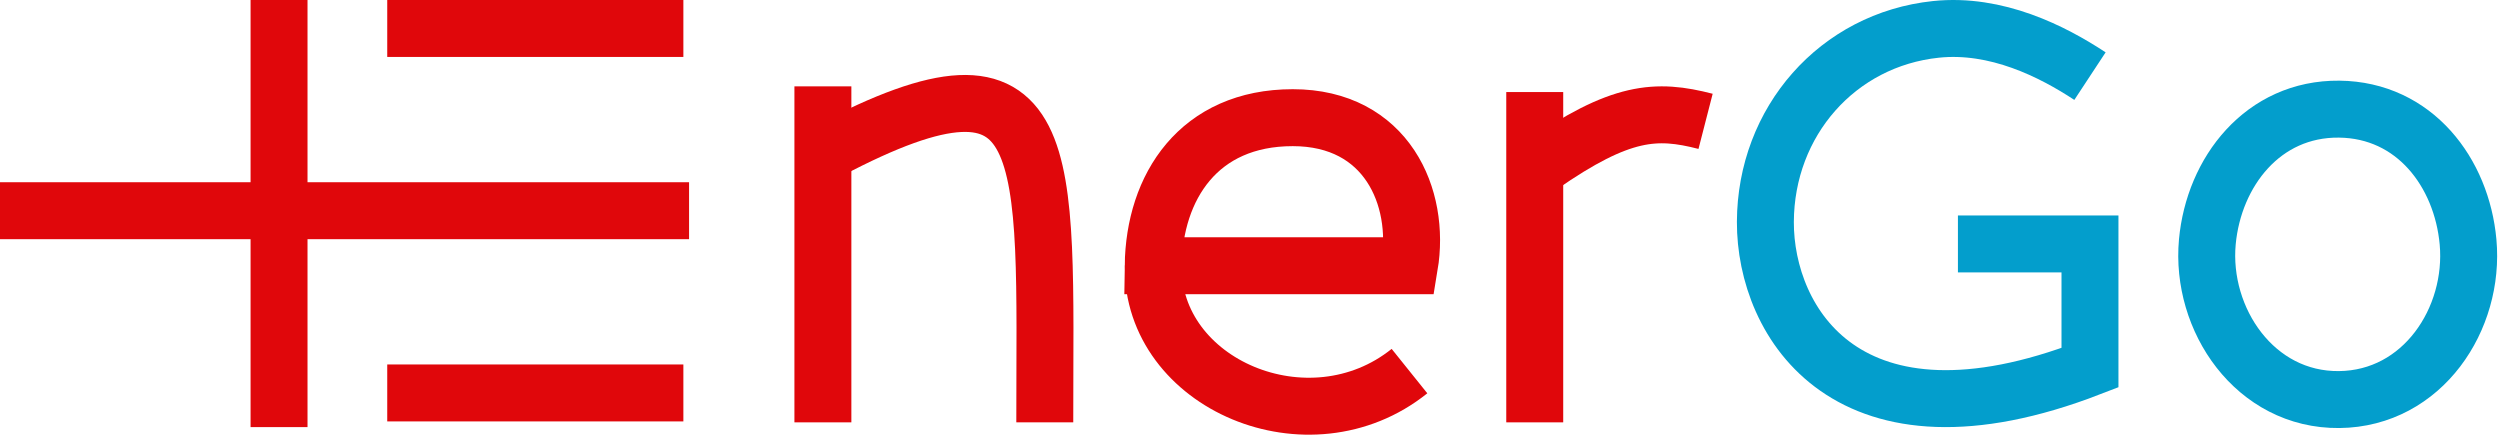 <?xml version="1.0" encoding="UTF-8"?> <svg xmlns="http://www.w3.org/2000/svg" width="439" height="77" viewBox="0 0 439 77" fill="none"> <path d="M269.5 16.164V74.164" stroke="#E0070B" stroke-width="10"></path> <path d="M270.5 29.164C284.625 19.342 290.838 19.08 299.5 21.307" stroke="#E0070B" stroke-width="10"></path> <path d="M387.609 42.478C388.739 30.172 397.382 19.024 410.762 19.165C424.005 19.305 432.276 30.299 433.389 42.478C434.623 55.973 425.434 70.013 410.762 70.163C395.966 70.314 386.359 56.088 387.609 42.478Z" stroke="#039ECC" stroke-width="10"></path> <path d="M202.5 46.664H247.505C249.506 34.646 243.506 20.663 227.006 20.664C210.506 20.665 202.682 32.811 202.5 46.664ZM202.5 46.664C202.226 67.455 229.893 79.299 247.505 65.164" stroke="#E0070B" stroke-width="10"></path> <path d="M343.812 42.831H367L367 64.566C324.491 80.987 309.939 56.604 310 38.967C310.061 21.33 322.693 6.967 339.948 5.158C350.576 4.044 360.41 9.032 367 13.368" stroke="#039ECC" stroke-width="10"></path> <path d="M49 0V75" stroke="#E0070B" stroke-width="10"></path> <path d="M0 37H121" stroke="#E0070B" stroke-width="10"></path> <path d="M68 5H120" stroke="#E0070B" stroke-width="10"></path> <path d="M68 69H120" stroke="#E0070B" stroke-width="10"></path> <path d="M144.5 15.164V74.164" stroke="#E0070B" stroke-width="10"></path> <path d="M145.5 26.476C186.137 5.057 183.464 26.476 183.464 74.164" stroke="#E0070B" stroke-width="10"></path> </svg> 